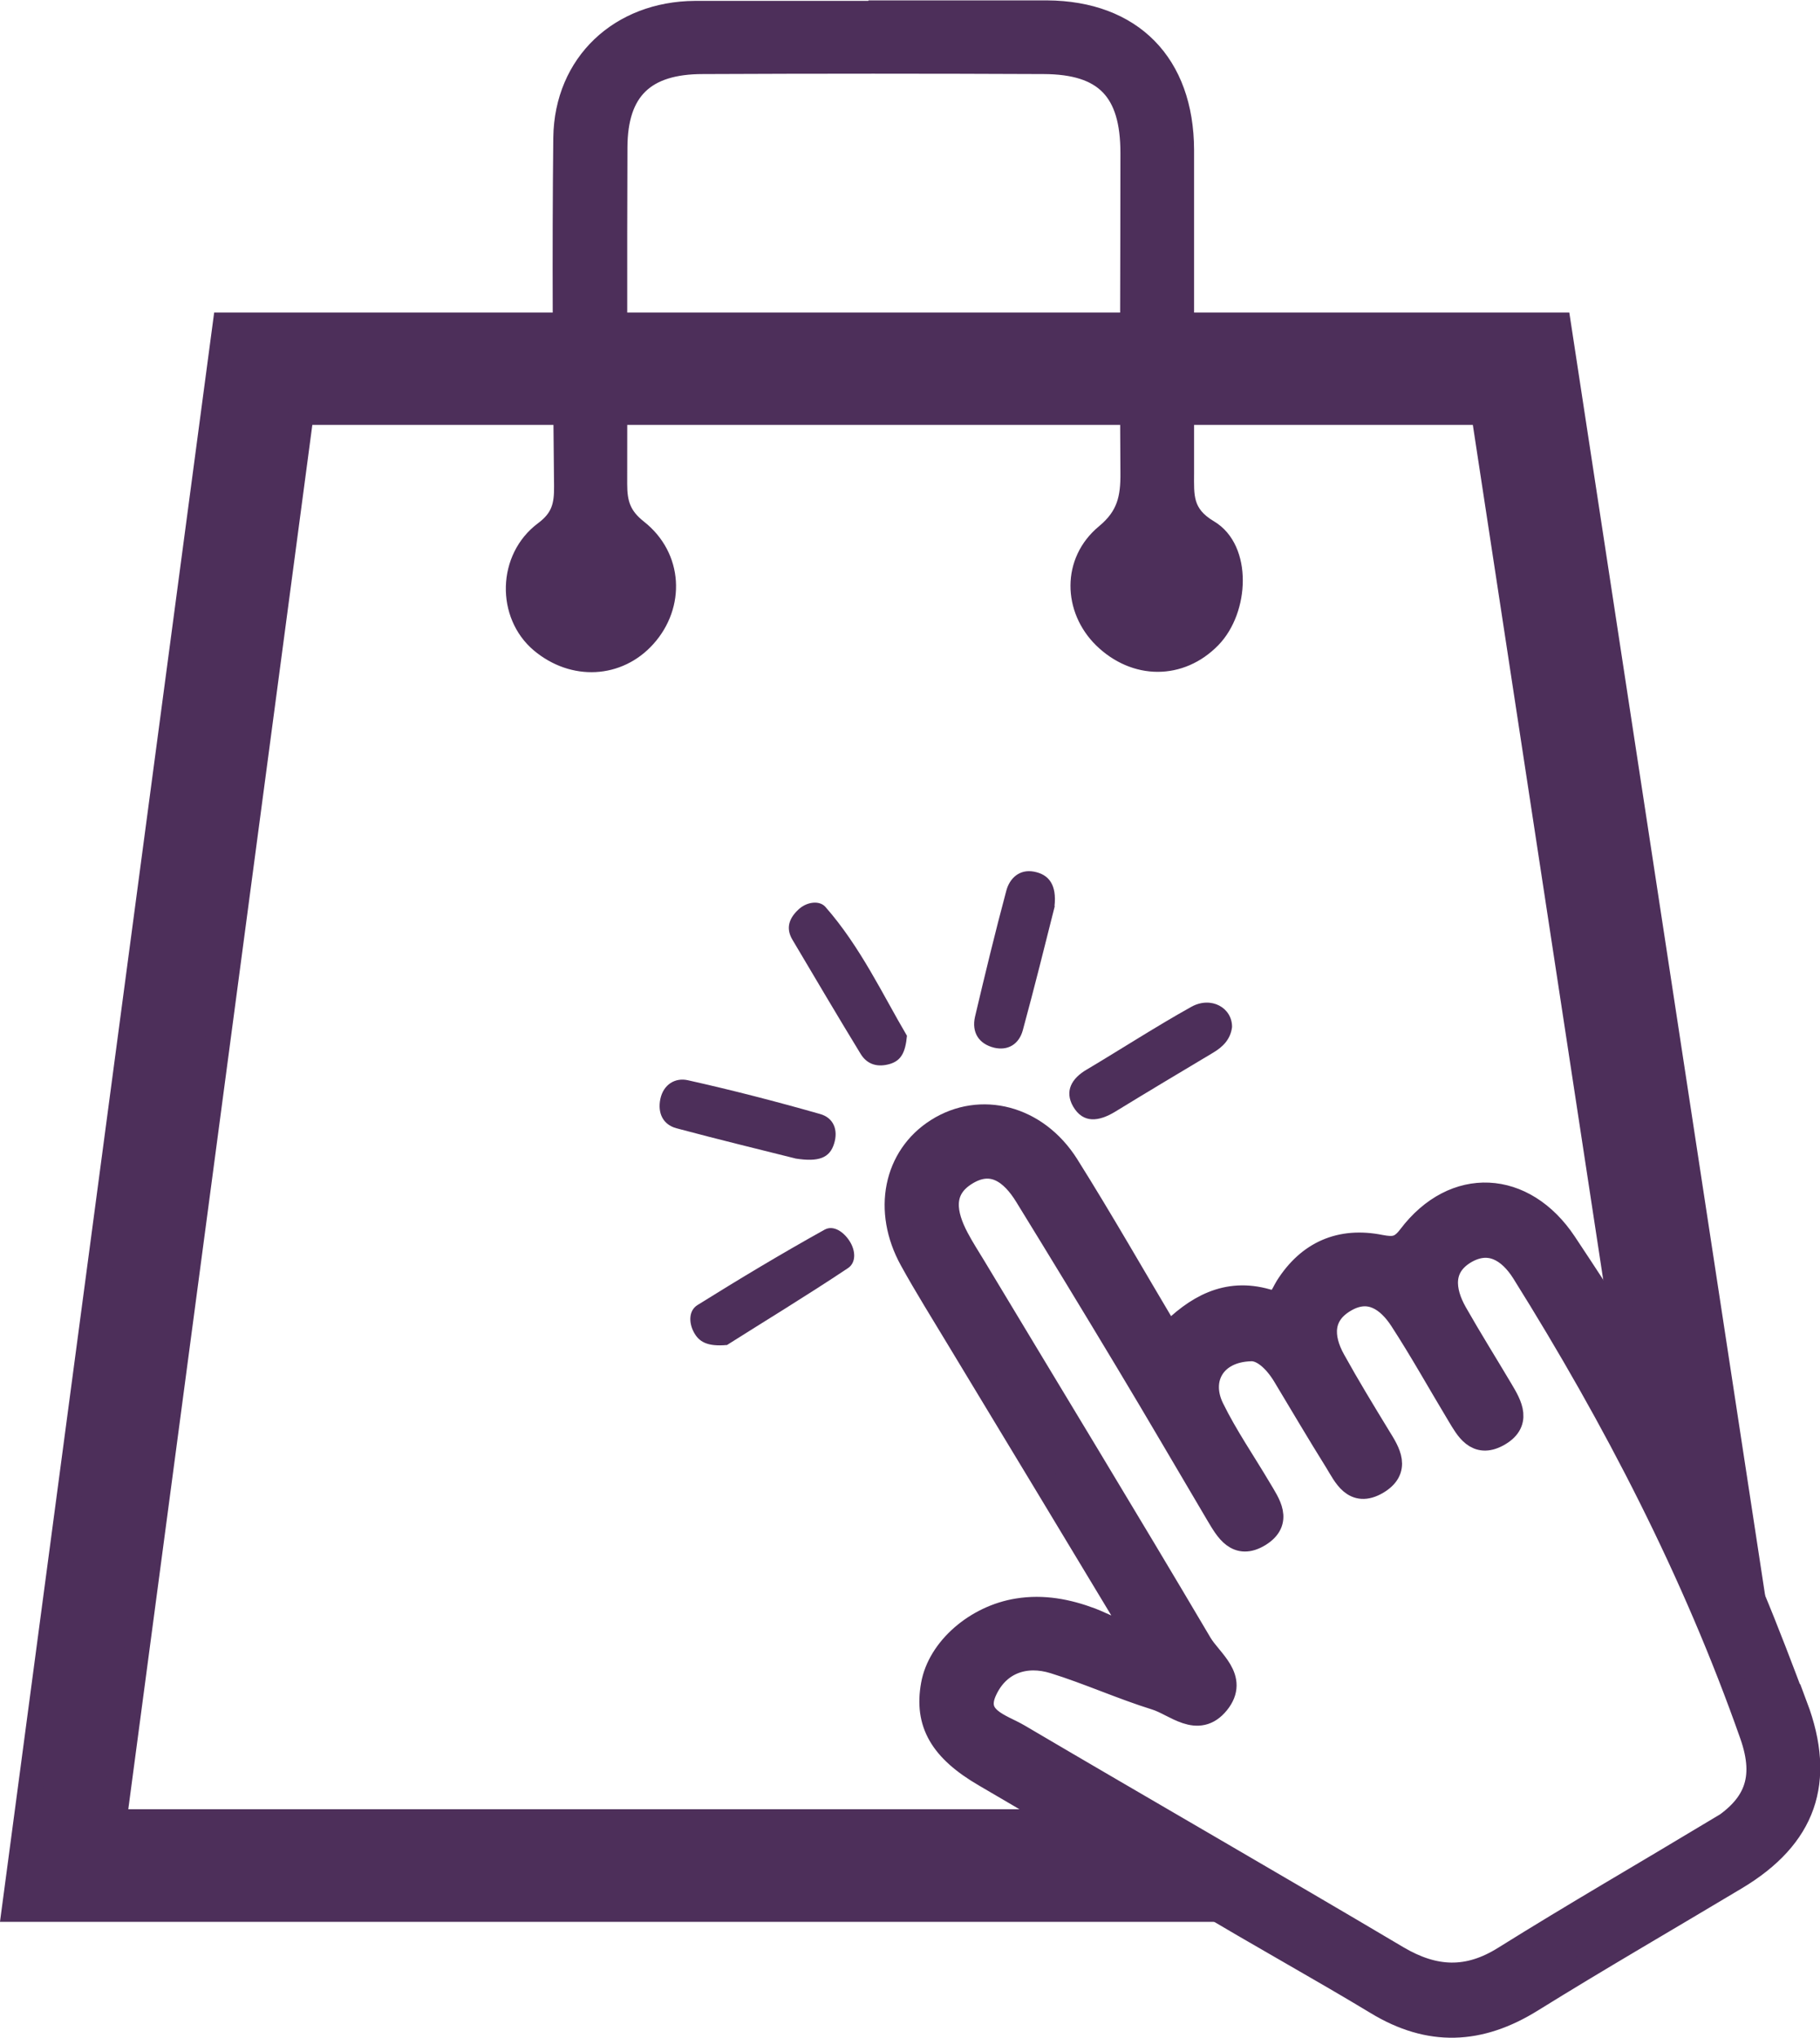 <?xml version="1.0" encoding="UTF-8"?>
<svg xmlns="http://www.w3.org/2000/svg" id="Calque_2" viewBox="0 0 71.66 80.2">
  <defs>
    <style>.cls-1,.cls-2{stroke:#4d2f5a;stroke-miterlimit:10;}.cls-1,.cls-2,.cls-3{fill:#4d2f5a;}.cls-2{stroke-width:.75px;}.cls-3{stroke-width:0px;}</style>
  </defs>
  <g id="Calque_1-2">
    <path class="cls-1" d="M70.67,67.17c-1.1-2.93-2.22-5.86-3.71-8.62-.21-.38-.39-.77-.55-1.16-.36-.55-.69-1.13-1.07-1.72-.38-.59-.73-1.17-1.03-1.81-.1-.21-.92-2.02-.45-1.01-.23-.49-.45-.98-.65-1.48-.06-.1-.12-.2-.17-.3-.12.04-.15-.1-.18-.2-.42-.64-.84-1.29-1.27-1.93-1.61-2.42-4.32-2.56-6.06-.26-.37.49-.66.51-1.19.41-1.55-.31-2.79.23-3.64,1.57-.2.32-.27.73-.84.56-1.55-.44-2.75.23-3.86,1.37-1.36-2.28-2.64-4.53-4.01-6.71-1.2-1.9-3.38-2.45-5.07-1.38-1.64,1.04-2.07,3.14-1.01,5.06.59,1.07,1.24,2.1,1.87,3.15,2.31,3.82,4.62,7.64,6.98,11.56-.78.05-1.28-.3-1.81-.5-.93-.35-1.88-.53-2.87-.37-1.63.26-3.07,1.51-3.32,2.91-.27,1.49.33,2.53,2.03,3.52.93.54,1.86,1.09,2.79,1.64.19.07.37.15.54.25,0,0,0,0,.01,0,.03.02.07.04.1.06.13.07.25.14.36.22.21.1.41.21.61.32.79.36,1.53.8,2.19,1.37.16.07.3.18.44.27.07.04.15.07.22.11.02.02.04.03.06.05.12.07.23.15.35.23.27.1.53.21.8.37,2.3,1.39,4.66,2.68,6.96,4.07,2.07,1.26,4.03,1.17,6.06-.09,2.66-1.65,5.36-3.21,8.05-4.82,2.69-1.61,3.46-3.77,2.35-6.72ZM67.55,72.09c-2.76,1.66-5.55,3.27-8.29,4.98-1.46.92-2.79.85-4.24,0-4.96-2.94-9.96-5.81-14.92-8.73-.69-.41-1.9-.68-1.32-1.87.52-1.09,1.59-1.46,2.74-1.1,1.35.42,2.65,1.01,4,1.43.77.24,1.64,1.13,2.4.19.76-.94-.29-1.61-.69-2.29-2.93-4.96-5.93-9.88-8.9-14.82-.23-.38-.47-.75-.67-1.13-.5-.94-.7-1.94.35-2.59,1.06-.66,1.86-.05,2.43.88,1.33,2.16,2.65,4.33,3.96,6.51,1.21,2.01,2.39,4.04,3.58,6.05.36.6.74,1.29,1.58.78.85-.52.36-1.18.01-1.77-.62-1.05-1.32-2.06-1.86-3.16-.59-1.19.06-2.34,1.54-2.38.46-.02.96.41,1.34,1.03.68,1.13,1.35,2.27,2.05,3.39.35.57.68,1.34,1.56.83.85-.5.45-1.14.07-1.75-.61-1-1.22-2-1.79-3.03-.51-.92-.52-1.84.49-2.41.97-.55,1.72,0,2.23.78.8,1.23,1.51,2.51,2.27,3.77.33.55.68,1.19,1.47.77.88-.47.51-1.12.14-1.74-.6-1.01-1.22-2-1.8-3.02-.51-.9-.6-1.85.38-2.44.98-.58,1.79-.09,2.35.8,3.61,5.77,6.73,11.79,8.99,18.22.61,1.75.17,2.87-1.44,3.84Z"></path>
    <path class="cls-2" d="M34.43.39c2.26,0,4.52,0,6.79,0,3.37.02,5.41,2.09,5.42,5.51,0,4.24,0,8.48,0,12.72,0,.87-.08,1.6.97,2.22,1.3.77,1.2,3.15.09,4.29-1.22,1.25-3.01,1.24-4.28,0-1.18-1.16-1.24-3.03.09-4.13.85-.7.99-1.42.98-2.4-.03-4.19,0-8.39,0-12.58,0-2.43-1.01-3.47-3.39-3.48-4.48-.02-8.96-.02-13.43,0-2.27,0-3.33,1.03-3.34,3.25-.02,4.42,0,8.84-.01,13.26,0,.74.14,1.25.8,1.77,1.4,1.1,1.47,3,.33,4.27-1.1,1.23-2.88,1.32-4.19.22-1.33-1.12-1.3-3.34.15-4.42.67-.5.79-1,.78-1.77-.05-4.57-.08-9.14-.03-13.7.04-2.95,2.23-4.99,5.2-5.01,1.18,0,2.36,0,3.53,0,1.18,0,2.36,0,3.53,0h0Z"></path>
    <path class="cls-3" d="M48.51,40.42c-.06.48-.36.78-.75,1.01-1.29.77-2.58,1.54-3.87,2.33-.62.37-1.24.47-1.64-.22-.34-.6-.06-1.1.54-1.45,1.38-.82,2.72-1.69,4.12-2.47.78-.43,1.61.04,1.6.8Z"></path>
    <path class="cls-3" d="M41.53,35.66c-.38,1.51-.8,3.2-1.26,4.89-.15.54-.58.81-1.13.68-.6-.15-.89-.6-.75-1.22.39-1.65.79-3.31,1.23-4.95.13-.5.52-.86,1.08-.76.61.11.91.53.82,1.36Z"></path>
    <path class="cls-3" d="M28.62,52.93c-.78.07-1.1-.13-1.3-.5-.2-.37-.21-.85.14-1.07,1.65-1.03,3.32-2.03,5.01-2.97.35-.19.75.09.98.45.24.37.27.85-.07,1.07-1.65,1.1-3.35,2.13-4.77,3.03Z"></path>
    <path class="cls-3" d="M35.71,40.76c-.06.67-.24.98-.67,1.11-.48.14-.89.03-1.15-.39-.91-1.49-1.8-3-2.69-4.5-.28-.47-.11-.86.23-1.18.31-.3.82-.39,1.07-.11,1.38,1.57,2.26,3.46,3.21,5.07Z"></path>
    <path class="cls-3" d="M31.32,45.59c-1.31-.33-3.01-.74-4.69-1.19-.54-.15-.74-.61-.63-1.15.12-.57.58-.85,1.08-.74,1.75.39,3.49.84,5.21,1.33.54.15.72.64.55,1.17-.17.55-.59.73-1.53.58Z"></path>
    <polygon class="cls-1" points="47.57 75.13 .57 75.13 8.87 12.8 61.36 12.8 68.75 61.19 64.55 56.39 58.42 16.22 11.86 16.22 4.48 71.7 44.72 71.7 47.57 75.13"></polygon>
  </g>
</svg>
